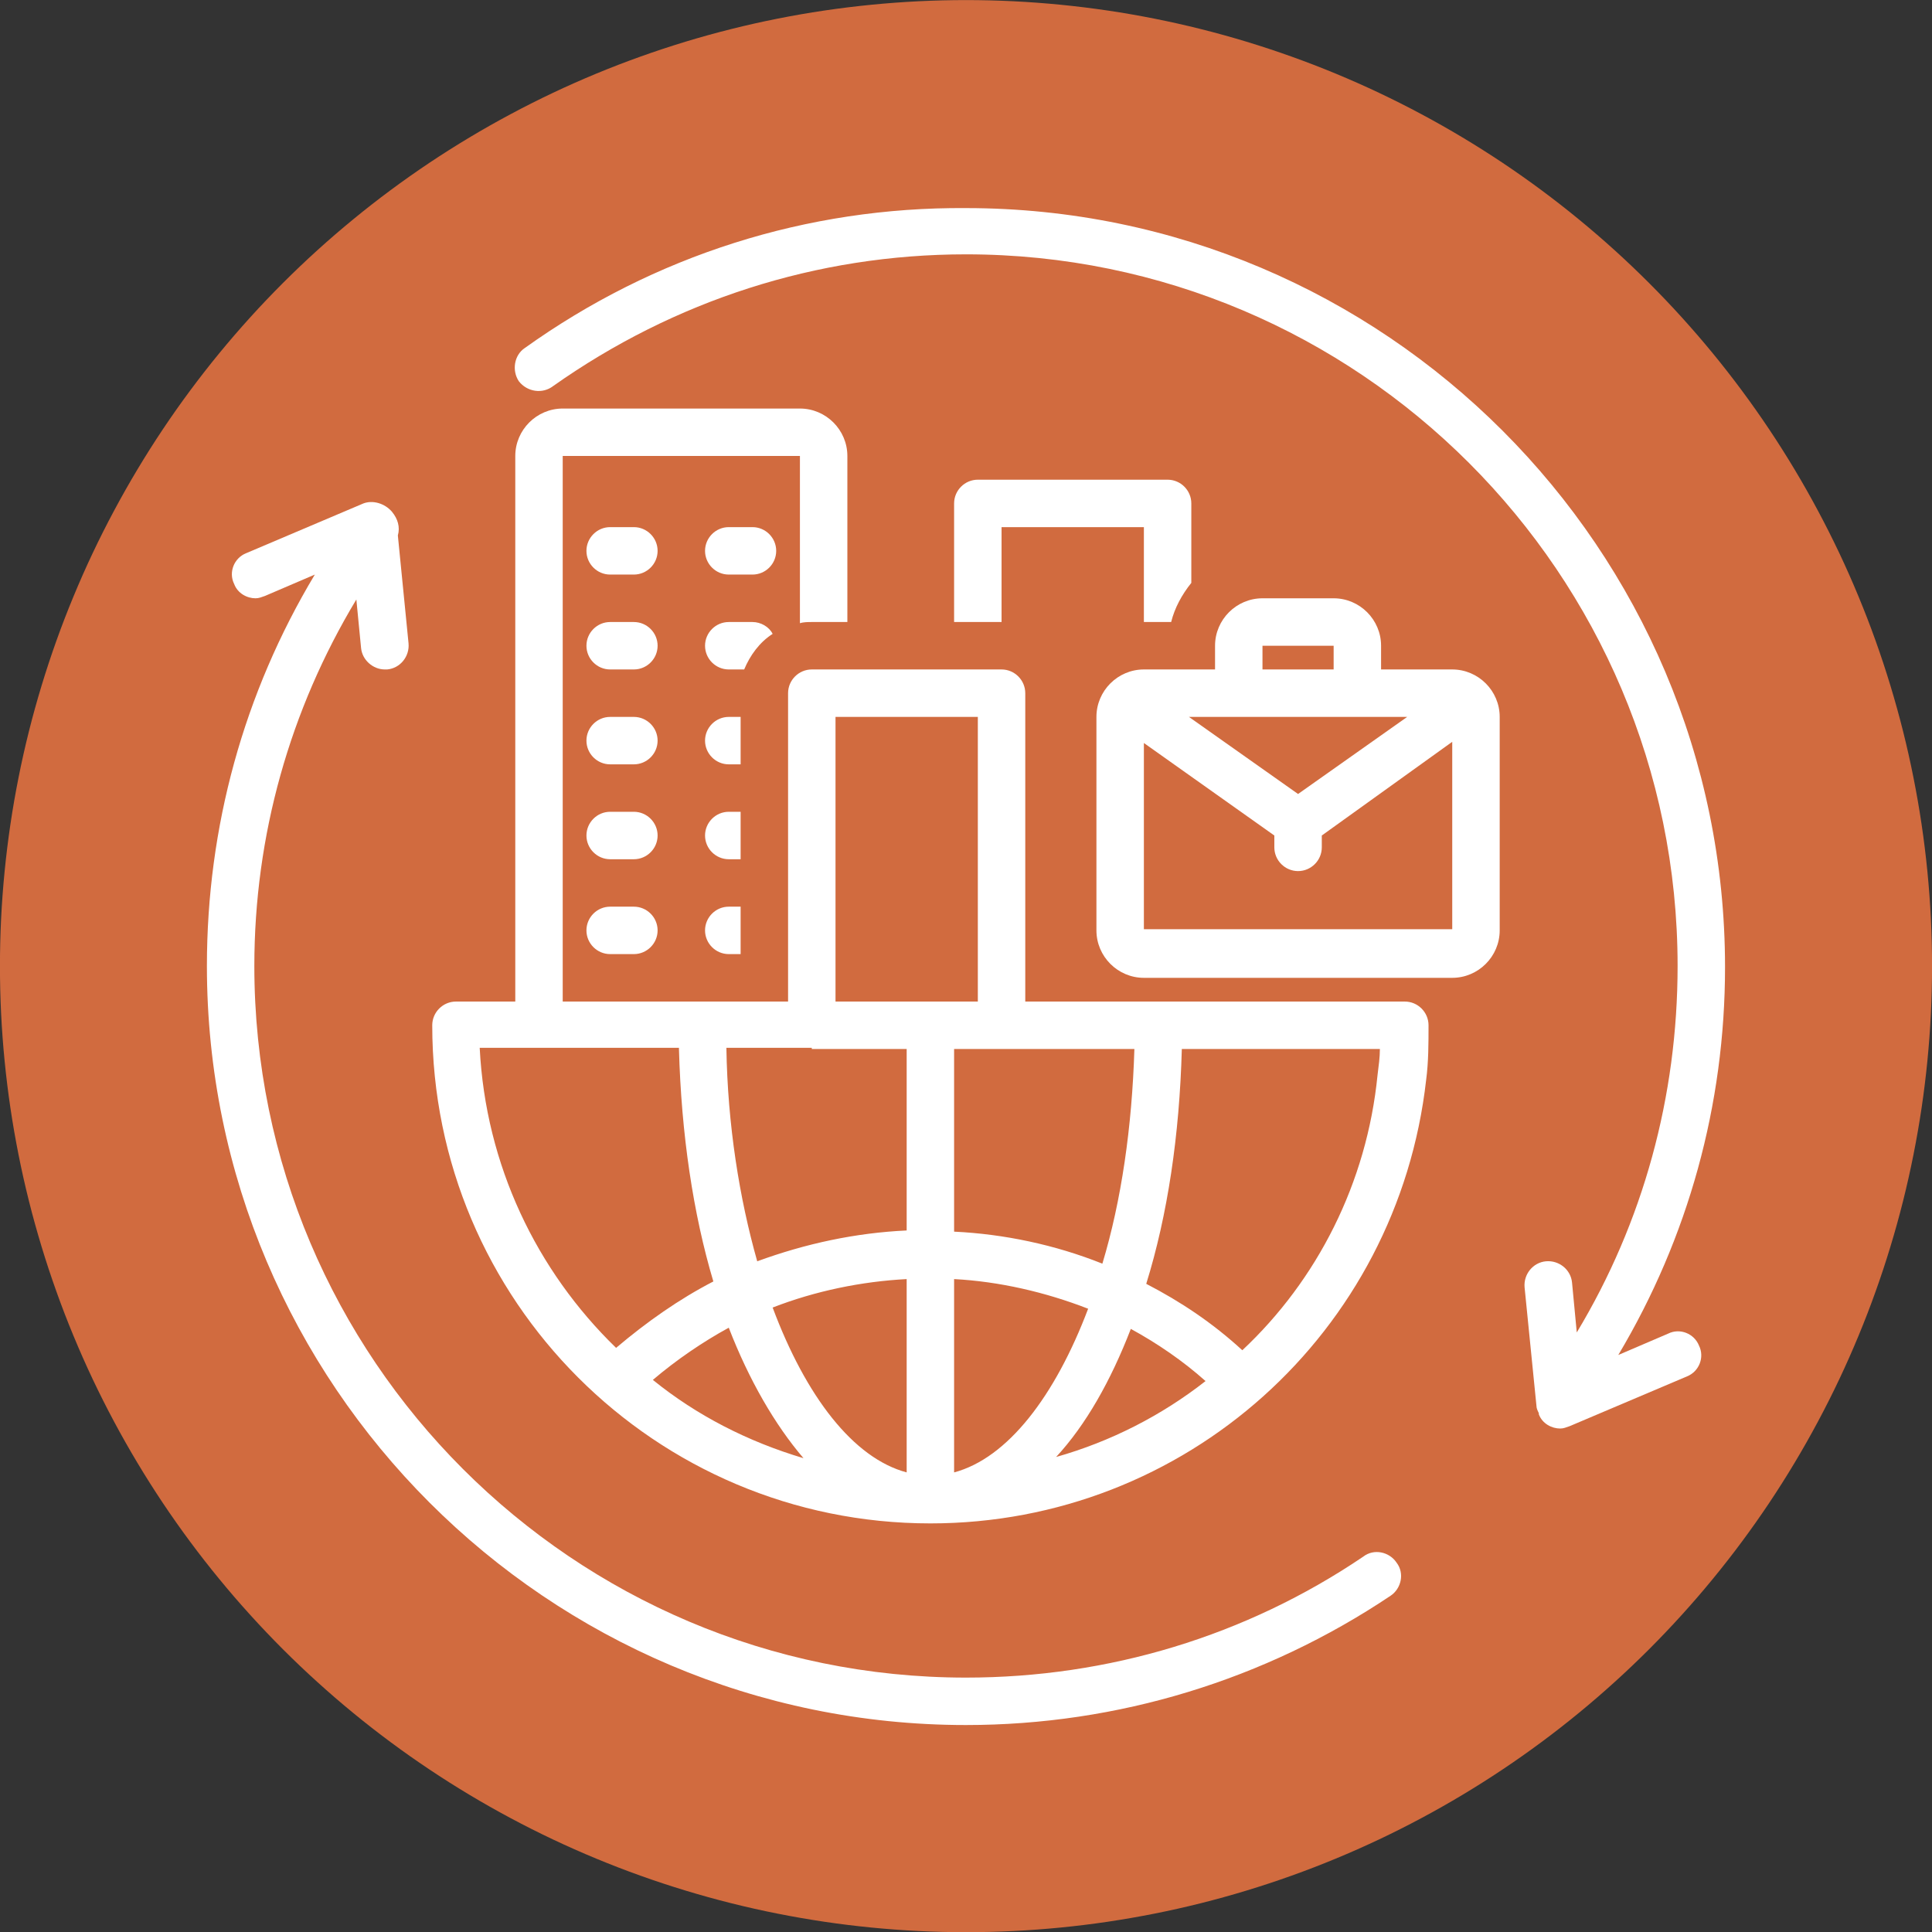 <svg xmlns="http://www.w3.org/2000/svg" xmlns:xlink="http://www.w3.org/1999/xlink" width="500" viewBox="0 0 375 375" height="500" preserveAspectRatio="xMidYMid meet"><rect x="0" y="0" width="375" height="375" fill="#333333" stroke="none"/><defs><clipPath id="491518c19f"><path d="M 99 40.16 L 334.91 40.16 L 334.91 278 L 99 278 Z M 99 40.16 "></path></clipPath><clipPath id="5dd028e263"><path d="M 40.16 97 L 272 97 L 272 334.91 L 40.16 334.91 Z M 40.16 97 "></path></clipPath></defs><g id="02d37a3d23"><path style=" stroke:none;fill-rule:nonzero;fill:#d16b3f;fill-opacity:1;" d="M 375.008 187.527 C 375.008 190.594 374.934 193.664 374.785 196.727 C 374.633 199.793 374.406 202.852 374.105 205.906 C 373.805 208.961 373.43 212.004 372.98 215.039 C 372.531 218.074 372.004 221.098 371.406 224.109 C 370.809 227.117 370.137 230.109 369.391 233.09 C 368.645 236.066 367.824 239.02 366.934 241.957 C 366.043 244.895 365.082 247.809 364.047 250.695 C 363.016 253.586 361.91 256.449 360.734 259.285 C 359.562 262.117 358.32 264.922 357.008 267.699 C 355.695 270.473 354.316 273.211 352.867 275.918 C 351.422 278.625 349.91 281.293 348.332 283.926 C 346.754 286.559 345.113 289.148 343.41 291.703 C 341.703 294.254 339.938 296.762 338.109 299.227 C 336.281 301.691 334.395 304.109 332.445 306.48 C 330.5 308.855 328.496 311.176 326.434 313.449 C 324.375 315.723 322.258 317.945 320.09 320.117 C 317.918 322.285 315.699 324.402 313.422 326.461 C 311.148 328.523 308.828 330.527 306.453 332.473 C 304.082 334.422 301.664 336.309 299.199 338.137 C 296.734 339.965 294.227 341.73 291.676 343.434 C 289.121 345.141 286.531 346.781 283.898 348.359 C 281.266 349.938 278.598 351.449 275.891 352.895 C 273.184 354.344 270.445 355.723 267.672 357.035 C 264.895 358.344 262.094 359.59 259.258 360.762 C 256.422 361.938 253.559 363.043 250.672 364.074 C 247.781 365.109 244.867 366.07 241.93 366.961 C 238.996 367.852 236.039 368.672 233.062 369.418 C 230.086 370.164 227.09 370.836 224.082 371.434 C 221.07 372.031 218.051 372.555 215.012 373.008 C 211.977 373.457 208.934 373.832 205.879 374.133 C 202.824 374.434 199.766 374.66 196.699 374.809 C 193.637 374.961 190.57 375.035 187.5 375.035 C 184.43 375.035 181.363 374.961 178.301 374.809 C 175.234 374.66 172.176 374.434 169.121 374.133 C 166.066 373.832 163.023 373.457 159.988 373.008 C 156.949 372.555 153.93 372.031 150.918 371.434 C 147.91 370.836 144.914 370.164 141.938 369.418 C 138.961 368.672 136.004 367.852 133.07 366.961 C 130.133 366.07 127.219 365.109 124.328 364.074 C 121.441 363.043 118.578 361.938 115.742 360.762 C 112.906 359.59 110.102 358.344 107.328 357.035 C 104.555 355.723 101.816 354.344 99.109 352.895 C 96.402 351.449 93.734 349.938 91.102 348.359 C 88.469 346.781 85.875 345.141 83.324 343.434 C 80.773 341.73 78.266 339.965 75.801 338.137 C 73.336 336.309 70.918 334.422 68.547 332.473 C 66.172 330.527 63.852 328.523 61.578 326.461 C 59.301 324.402 57.082 322.285 54.91 320.117 C 52.742 317.945 50.625 315.723 48.566 313.449 C 46.504 311.176 44.5 308.855 42.555 306.48 C 40.605 304.109 38.719 301.691 36.891 299.227 C 35.062 296.762 33.297 294.254 31.59 291.703 C 29.887 289.148 28.246 286.559 26.668 283.926 C 25.09 281.293 23.578 278.625 22.133 275.918 C 20.684 273.211 19.305 270.473 17.992 267.699 C 16.68 264.922 15.438 262.117 14.266 259.285 C 13.09 256.449 11.984 253.586 10.953 250.695 C 9.918 247.809 8.957 244.895 8.066 241.957 C 7.176 239.02 6.355 236.066 5.609 233.09 C 4.863 230.109 4.191 227.117 3.594 224.109 C 2.996 221.098 2.469 218.074 2.02 215.039 C 1.57 212.004 1.195 208.961 0.895 205.906 C 0.594 202.852 0.367 199.793 0.215 196.727 C 0.066 193.664 -0.008 190.594 -0.008 187.527 C -0.008 184.457 0.066 181.391 0.215 178.328 C 0.367 175.262 0.594 172.203 0.895 169.148 C 1.195 166.094 1.57 163.051 2.02 160.012 C 2.469 156.977 2.996 153.957 3.594 150.945 C 4.191 147.938 4.863 144.941 5.609 141.965 C 6.355 138.988 7.176 136.031 8.066 133.098 C 8.957 130.16 9.918 127.246 10.953 124.355 C 11.984 121.469 13.09 118.605 14.266 115.77 C 15.438 112.934 16.68 110.129 17.992 107.355 C 19.305 104.582 20.684 101.844 22.133 99.137 C 23.578 96.43 25.09 93.762 26.668 91.129 C 28.246 88.496 29.887 85.902 31.59 83.352 C 33.297 80.801 35.062 78.293 36.891 75.828 C 38.719 73.363 40.605 70.945 42.555 68.57 C 44.5 66.199 46.504 63.879 48.566 61.602 C 50.625 59.328 52.742 57.109 54.91 54.938 C 57.082 52.77 59.301 50.652 61.578 48.59 C 63.852 46.531 66.172 44.527 68.547 42.582 C 70.918 40.633 73.336 38.746 75.801 36.918 C 78.266 35.09 80.773 33.324 83.324 31.617 C 85.875 29.914 88.469 28.273 91.102 26.695 C 93.734 25.117 96.402 23.605 99.109 22.16 C 101.816 20.711 104.555 19.332 107.328 18.02 C 110.102 16.707 112.906 15.465 115.742 14.289 C 118.578 13.117 121.441 12.012 124.328 10.98 C 127.219 9.945 130.133 8.984 133.07 8.09 C 136.004 7.199 138.961 6.383 141.938 5.637 C 144.914 4.891 147.91 4.219 150.918 3.621 C 153.93 3.023 156.949 2.496 159.988 2.047 C 163.023 1.598 166.066 1.223 169.121 0.922 C 172.176 0.621 175.234 0.395 178.301 0.242 C 181.363 0.094 184.43 0.016 187.5 0.016 C 190.57 0.016 193.637 0.094 196.699 0.242 C 199.766 0.395 202.824 0.621 205.879 0.922 C 208.934 1.223 211.977 1.598 215.012 2.047 C 218.051 2.496 221.07 3.023 224.082 3.621 C 227.09 4.219 230.086 4.891 233.062 5.637 C 236.039 6.383 238.996 7.199 241.93 8.09 C 244.867 8.984 247.781 9.945 250.672 10.98 C 253.559 12.012 256.422 13.117 259.258 14.289 C 262.094 15.465 264.895 16.707 267.672 18.02 C 270.445 19.332 273.184 20.711 275.891 22.16 C 278.598 23.605 281.266 25.117 283.898 26.695 C 286.531 28.273 289.121 29.914 291.676 31.617 C 294.227 33.324 296.734 35.09 299.199 36.918 C 301.664 38.746 304.082 40.633 306.453 42.582 C 308.828 44.527 311.148 46.531 313.422 48.59 C 315.699 50.652 317.918 52.77 320.09 54.938 C 322.258 57.109 324.375 59.328 326.434 61.602 C 328.496 63.879 330.5 66.199 332.445 68.57 C 334.395 70.945 336.281 73.363 338.109 75.828 C 339.938 78.293 341.703 80.801 343.41 83.352 C 345.113 85.902 346.754 88.496 348.332 91.129 C 349.91 93.762 351.422 96.43 352.867 99.137 C 354.316 101.844 355.695 104.582 357.008 107.355 C 358.32 110.129 359.562 112.934 360.734 115.77 C 361.91 118.605 363.016 121.469 364.047 124.355 C 365.082 127.246 366.043 130.16 366.934 133.098 C 367.824 136.031 368.645 138.988 369.391 141.965 C 370.137 144.941 370.809 147.938 371.406 150.945 C 372.004 153.957 372.531 156.977 372.98 160.012 C 373.43 163.051 373.805 166.094 374.105 169.148 C 374.406 172.203 374.633 175.262 374.785 178.328 C 374.934 181.391 375.008 184.457 375.008 187.527 Z M 375.008 187.527 "></path><path style=" stroke:none;fill-rule:evenodd;fill:#d16b3f;fill-opacity:1;" d="M 290.277 163.848 L 290.277 247.043 C 290.277 252.656 285.727 257.207 280.113 257.207 L 94.891 257.207 C 89.281 257.207 84.723 252.656 84.723 247.043 L 84.723 164.477 C 86.348 168.973 90.648 172.191 95.699 172.191 L 279.098 172.191 C 284.379 172.191 288.848 168.668 290.277 163.848 Z M 290.277 163.848 "></path><path style=" stroke:none;fill-rule:evenodd;fill:#d16b3f;fill-opacity:1;" d="M 84.742 183.234 C 76.32 179.152 70.504 170.516 70.504 160.535 L 70.504 123.668 C 70.504 109.754 81.801 98.457 95.715 98.457 L 133.719 98.457 C 132.93 100.684 132.492 103.078 132.492 105.578 L 132.492 112.012 L 95.715 112.012 C 89.281 112.012 84.059 117.234 84.059 123.668 L 84.059 160.535 C 84.059 161.918 84.301 163.242 84.742 164.477 C 86.363 168.973 90.664 172.188 95.715 172.188 L 279.121 172.188 C 284.402 172.188 288.871 168.664 290.297 163.844 C 290.605 162.793 290.777 161.684 290.777 160.535 L 290.777 123.668 C 290.777 117.234 285.555 112.012 279.121 112.012 L 242.34 112.012 L 242.34 105.578 C 242.34 103.078 241.906 100.684 241.113 98.457 L 279.121 98.457 C 293.035 98.457 304.332 109.754 304.332 123.668 L 304.332 160.535 C 304.332 170.434 298.609 179.012 290.297 183.133 C 286.93 184.805 283.129 185.746 279.121 185.746 L 95.715 185.746 C 91.785 185.746 88.062 184.844 84.742 183.234 Z M 226.988 112.012 L 147.844 112.012 L 147.844 105.578 C 147.844 102.344 150.465 99.723 153.699 99.723 L 221.133 99.723 C 224.371 99.723 226.988 102.344 226.988 105.578 Z M 226.988 112.012 "></path><path style=" stroke:none;fill-rule:evenodd;fill:#d16b3f;fill-opacity:1;" d="M 133.703 98.457 C 136.625 90.25 144.465 84.375 153.684 84.375 L 221.117 84.375 C 230.328 84.375 238.168 90.25 241.098 98.457 C 241.887 100.684 242.32 103.078 242.32 105.578 L 242.32 121.156 L 280.113 121.156 C 285.73 121.156 290.281 125.707 290.281 131.32 L 290.281 163.844 C 288.852 168.668 284.383 172.191 279.102 172.191 L 95.695 172.191 C 90.645 172.191 86.344 168.973 84.727 164.477 L 84.727 131.32 C 84.727 125.707 89.277 121.156 94.891 121.156 L 132.473 121.156 L 132.473 105.578 C 132.473 103.078 132.906 100.684 133.703 98.457 Z M 226.973 121.156 L 226.973 105.578 C 226.973 102.344 224.352 99.723 221.117 99.723 L 153.684 99.723 C 150.445 99.723 147.828 102.344 147.828 105.578 L 147.828 121.156 Z M 226.973 121.156 "></path><path style=" stroke:none;fill-rule:evenodd;fill:#d16b3f;fill-opacity:1;" d="M 198.254 161.082 C 201.914 161.082 204.887 164.051 204.887 167.715 C 204.887 174.133 204.887 183.805 204.887 190.219 C 204.887 193.883 201.914 196.855 198.254 196.855 C 192.027 196.855 182.77 196.855 176.547 196.855 C 172.879 196.855 169.91 193.883 169.91 190.219 C 169.91 183.805 169.91 174.133 169.91 167.715 C 169.91 164.051 172.879 161.082 176.547 161.082 C 182.77 161.082 192.027 161.082 198.254 161.082 Z M 198.254 161.082 "></path><path style=" stroke:none;fill-rule:nonzero;fill:#ffffff;fill-opacity:1;" d="M 123.035 102.316 L 118.43 102.316 C 115.898 102.316 113.828 104.391 113.828 106.922 C 113.828 109.453 115.898 111.523 118.43 111.523 L 123.035 111.523 C 125.566 111.523 127.641 109.453 127.641 106.922 C 127.641 104.391 125.566 102.316 123.035 102.316 Z M 123.035 102.316 "></path><path style=" stroke:none;fill-rule:nonzero;fill:#ffffff;fill-opacity:1;" d="M 146.059 102.316 L 141.453 102.316 C 138.922 102.316 136.848 104.391 136.848 106.922 C 136.848 109.453 138.922 111.523 141.453 111.523 L 146.059 111.523 C 148.59 111.523 150.66 109.453 150.66 106.922 C 150.66 104.391 148.59 102.316 146.059 102.316 Z M 146.059 102.316 "></path><path style=" stroke:none;fill-rule:nonzero;fill:#ffffff;fill-opacity:1;" d="M 123.035 120.734 L 118.43 120.734 C 115.898 120.734 113.828 122.805 113.828 125.336 C 113.828 127.871 115.898 129.941 118.43 129.941 L 123.035 129.941 C 125.566 129.941 127.641 127.871 127.641 125.336 C 127.641 122.805 125.566 120.734 123.035 120.734 Z M 123.035 120.734 "></path><path style=" stroke:none;fill-rule:nonzero;fill:#ffffff;fill-opacity:1;" d="M 123.035 139.152 L 118.43 139.152 C 115.898 139.152 113.828 141.223 113.828 143.754 C 113.828 146.285 115.898 148.359 118.43 148.359 L 123.035 148.359 C 125.566 148.359 127.641 146.285 127.641 143.754 C 127.641 141.223 125.566 139.152 123.035 139.152 Z M 123.035 139.152 "></path><path style=" stroke:none;fill-rule:nonzero;fill:#ffffff;fill-opacity:1;" d="M 123.035 157.566 L 118.43 157.566 C 115.898 157.566 113.828 159.641 113.828 162.172 C 113.828 164.703 115.898 166.777 118.43 166.777 L 123.035 166.777 C 125.566 166.777 127.641 164.703 127.641 162.172 C 127.641 159.641 125.566 157.566 123.035 157.566 Z M 123.035 157.566 "></path><path style=" stroke:none;fill-rule:nonzero;fill:#ffffff;fill-opacity:1;" d="M 123.035 175.984 L 118.43 175.984 C 115.898 175.984 113.828 178.055 113.828 180.59 C 113.828 183.121 115.898 185.191 118.43 185.191 L 123.035 185.191 C 125.566 185.191 127.641 183.121 127.641 180.59 C 127.641 178.055 125.566 175.984 123.035 175.984 Z M 123.035 175.984 "></path><path style=" stroke:none;fill-rule:nonzero;fill:#ffffff;fill-opacity:1;" d="M 149.969 123.035 C 149.281 121.656 147.668 120.734 146.059 120.734 L 141.453 120.734 C 138.922 120.734 136.848 122.805 136.848 125.336 C 136.848 127.871 138.922 129.941 141.453 129.941 L 144.445 129.941 C 145.598 127.18 147.438 124.648 149.969 123.035 Z M 149.969 123.035 "></path><path style=" stroke:none;fill-rule:nonzero;fill:#ffffff;fill-opacity:1;" d="M 143.754 139.152 L 141.453 139.152 C 138.922 139.152 136.848 141.223 136.848 143.754 C 136.848 146.285 138.922 148.359 141.453 148.359 L 143.754 148.359 Z M 143.754 139.152 "></path><path style=" stroke:none;fill-rule:nonzero;fill:#ffffff;fill-opacity:1;" d="M 143.754 157.566 L 141.453 157.566 C 138.922 157.566 136.848 159.641 136.848 162.172 C 136.848 164.703 138.922 166.777 141.453 166.777 L 143.754 166.777 Z M 143.754 157.566 "></path><path style=" stroke:none;fill-rule:nonzero;fill:#ffffff;fill-opacity:1;" d="M 136.848 180.59 C 136.848 183.121 138.922 185.191 141.453 185.191 L 143.754 185.191 L 143.754 175.984 L 141.453 175.984 C 138.922 175.984 136.848 178.055 136.848 180.59 Z M 136.848 180.59 "></path><path style=" stroke:none;fill-rule:nonzero;fill:#ffffff;fill-opacity:1;" d="M 180.59 295.691 C 230.082 295.691 271.289 258.629 276.816 209.594 C 277.277 206.141 277.277 202.457 277.277 199.004 C 277.277 196.473 275.203 194.402 272.672 194.402 L 199.004 194.402 L 199.004 134.547 C 199.004 132.016 196.934 129.941 194.402 129.941 L 157.566 129.941 C 155.035 129.941 152.965 132.016 152.965 134.547 L 152.965 194.402 L 109.223 194.402 L 109.223 88.504 L 155.266 88.504 L 155.266 120.965 C 155.957 120.734 156.875 120.734 157.566 120.734 L 164.473 120.734 L 164.473 88.504 C 164.473 83.441 160.328 79.297 155.266 79.297 L 109.223 79.297 C 104.16 79.297 100.016 83.441 100.016 88.504 L 100.016 194.402 L 88.504 194.402 C 85.973 194.402 83.898 196.473 83.898 199.004 C 83.898 252.414 127.18 295.691 180.59 295.691 Z M 185.191 285.793 L 185.191 248.27 C 193.941 248.73 202.918 250.801 211.207 254.023 C 204.762 271.059 195.551 283.031 185.191 285.793 Z M 219.492 257.938 C 224.559 260.699 229.621 264.152 233.996 268.066 C 225.48 274.742 215.578 279.809 204.992 282.801 C 210.746 276.586 215.578 268.066 219.492 257.938 Z M 175.984 285.793 C 165.625 283.031 156.418 271.059 149.969 253.793 C 158.258 250.57 167.234 248.73 175.984 248.27 Z M 155.957 283.031 C 145.137 279.809 135.238 274.742 126.719 267.836 C 131.324 263.926 136.387 260.473 141.453 257.707 C 145.367 267.836 150.43 276.586 155.957 283.031 Z M 241.133 262.082 C 235.379 256.789 229.164 252.645 222.484 249.191 C 226.629 235.84 228.934 220.414 229.391 203.609 L 267.836 203.609 C 267.836 205.219 267.605 206.832 267.379 208.672 C 265.305 229.621 255.637 248.5 241.133 262.082 Z M 220.184 203.609 C 219.723 218.805 217.652 233.074 213.969 245.277 C 204.762 241.594 194.859 239.523 185.191 239.062 L 185.191 203.609 Z M 162.172 139.152 L 189.797 139.152 L 189.797 194.402 L 162.172 194.402 Z M 157.566 203.609 L 175.984 203.609 L 175.984 238.832 C 166.086 239.293 156.418 241.363 146.977 244.816 C 143.523 232.617 141.223 218.344 140.992 203.379 L 157.566 203.379 Z M 131.785 203.609 C 132.242 220.184 134.547 235.609 138.461 248.73 C 131.785 252.184 125.566 256.559 119.582 261.621 C 104.16 246.656 94.258 226.168 93.109 203.379 L 131.785 203.379 Z M 131.785 203.609 "></path><path style=" stroke:none;fill-rule:nonzero;fill:#ffffff;fill-opacity:1;" d="M 222.027 189.797 L 281.879 189.797 C 286.945 189.797 291.09 185.652 291.09 180.59 L 291.09 139.152 C 291.09 134.086 286.945 129.941 281.879 129.941 L 268.066 129.941 L 268.066 125.336 C 268.066 120.273 263.922 116.129 258.859 116.129 L 245.047 116.129 C 239.98 116.129 235.84 120.273 235.84 125.336 L 235.84 129.941 L 222.027 129.941 C 216.961 129.941 212.816 134.086 212.816 139.152 L 212.816 180.59 C 212.816 185.652 216.961 189.797 222.027 189.797 Z M 222.027 180.59 L 222.027 144.215 L 247.348 162.172 L 247.348 164.473 C 247.348 167.004 249.422 169.078 251.953 169.078 C 254.484 169.078 256.559 167.004 256.559 164.473 L 256.559 162.172 L 281.879 143.984 L 281.879 180.359 L 222.027 180.359 Z M 240.441 139.152 L 273.133 139.152 L 251.953 154.113 L 230.773 139.152 Z M 245.047 125.336 L 258.859 125.336 L 258.859 129.941 L 245.047 129.941 Z M 245.047 125.336 "></path><g clip-rule="nonzero" clip-path="url(#491518c19f)"><path style=" stroke:none;fill-rule:nonzero;fill:#ffffff;fill-opacity:1;" d="M 107.383 74.922 C 130.863 58.348 158.488 49.367 187.496 49.367 C 263.695 49.367 325.621 111.297 325.621 187.496 C 325.621 212.816 318.945 237.219 306.051 258.629 L 305.133 248.961 C 304.902 246.43 302.598 244.586 300.066 244.816 C 297.535 245.047 295.691 247.348 295.922 249.883 L 298.227 272.902 C 298.227 273.363 298.457 273.824 298.684 274.285 C 298.684 274.285 298.684 274.285 298.684 274.512 C 299.375 276.355 301.219 277.277 302.828 277.277 C 303.52 277.277 303.98 277.047 304.672 276.816 L 327.461 267.148 C 329.766 266.227 330.914 263.465 329.766 261.16 C 328.844 258.859 326.082 257.707 323.777 258.859 L 314.109 263.004 C 327.691 240.211 334.828 214.43 334.828 187.723 C 334.828 106.461 268.758 40.391 187.496 40.391 C 156.645 40.16 126.949 49.598 101.855 67.555 C 99.785 68.938 99.324 71.93 100.707 74 C 102.316 76.074 105.309 76.535 107.383 74.922 Z M 107.383 74.922 "></path></g><g clip-rule="nonzero" clip-path="url(#5dd028e263)"><path style=" stroke:none;fill-rule:nonzero;fill:#ffffff;fill-opacity:1;" d="M 187.496 334.828 C 216.961 334.828 245.508 326.082 269.91 309.734 C 271.98 308.355 272.672 305.363 271.059 303.289 C 269.68 301.219 266.688 300.527 264.613 302.137 C 241.824 317.562 215.121 325.621 187.496 325.621 C 111.297 325.621 49.367 263.695 49.367 187.496 C 49.367 162.172 56.273 137.77 69.168 116.359 L 70.086 125.797 C 70.316 128.102 72.391 129.941 74.691 129.941 C 74.922 129.941 74.922 129.941 75.152 129.941 C 77.684 129.711 79.527 127.41 79.297 124.879 L 77.223 103.93 C 77.684 102.316 77.223 100.707 76.074 99.324 C 74.691 97.711 72.391 97.023 70.547 97.711 L 47.758 107.383 C 45.457 108.301 44.305 111.066 45.457 113.367 C 46.145 115.207 47.988 116.129 49.598 116.129 C 50.289 116.129 50.75 115.898 51.441 115.668 L 61.109 111.523 C 47.297 134.547 40.16 160.559 40.16 187.496 C 40.16 268.758 106.23 334.828 187.496 334.828 Z M 187.496 334.828 "></path></g><path style=" stroke:none;fill-rule:nonzero;fill:#ffffff;fill-opacity:1;" d="M 227.32 120.734 C 228.012 117.973 229.391 115.438 231.234 113.137 L 231.234 97.711 C 231.234 95.18 229.164 93.109 226.629 93.109 L 189.797 93.109 C 187.266 93.109 185.191 95.18 185.191 97.711 L 185.191 120.734 L 194.402 120.734 L 194.402 102.316 L 222.027 102.316 L 222.027 120.734 Z M 227.32 120.734 "></path></g></svg>